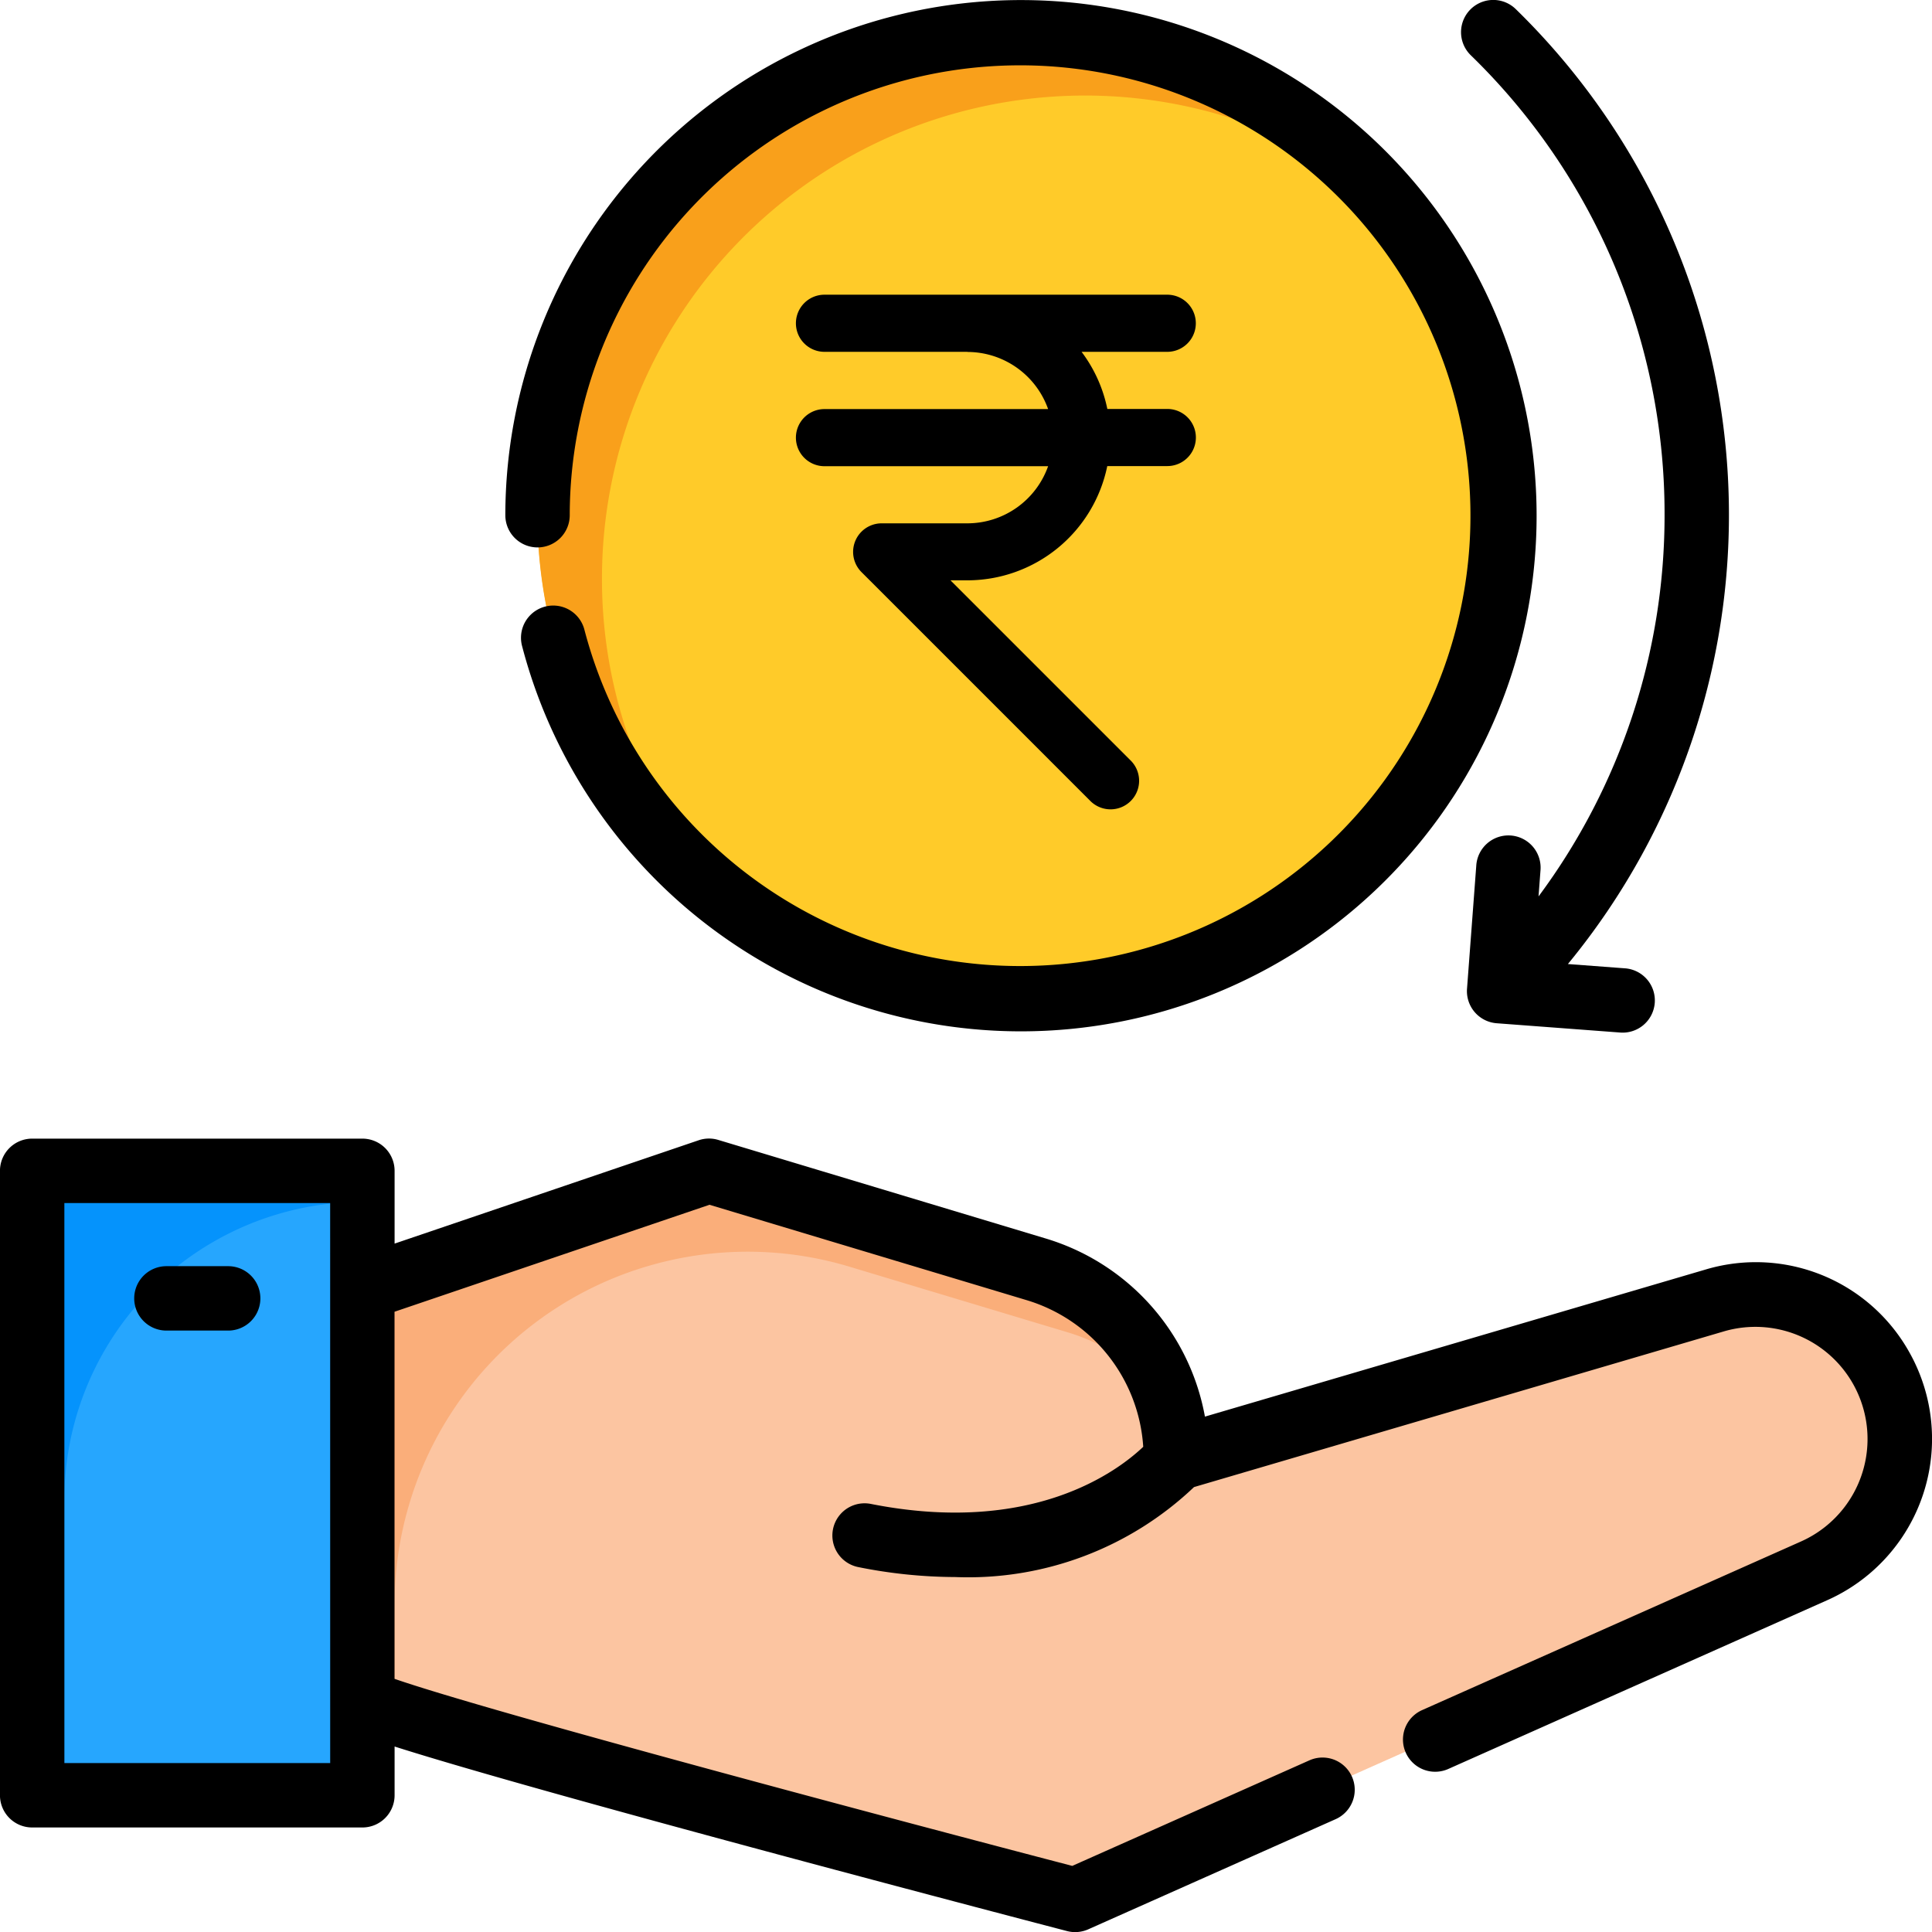 <svg xmlns="http://www.w3.org/2000/svg" width="59.998" height="60" viewBox="0 0 59.998 60">
  <g id="cashback" transform="translate(-2.001 -2)">
    <path id="Path_140211" data-name="Path 140211" d="M3,38.325H13.255V57.717H3Z" fill="#26a6fe"/>
    <path id="Path_140212" data-name="Path 140212" d="M4,48.579a9.254,9.254,0,0,1,9.254-9.254v-1H3V57.717H4V48.579Z" fill="#0593fc"/>
    <path id="Path_140213" data-name="Path 140213" d="M13.255,54.773c1.117.711,22.133,6.193,22.133,6.193L58.341,50.744a4.483,4.483,0,0,0-3.087-8.4L38.536,47.26a6.145,6.145,0,0,0-4.375-5.884l-10.143-3.05L13.255,41.98V54.773Z" fill="#fcc5a1"/>
    <path id="Path_140214" data-name="Path 140214" d="M21.694,41.454h0a10.965,10.965,0,0,1,6.684-.118l6.783,2.04a6.13,6.13,0,0,1,3.115,2.165,6.133,6.133,0,0,0-4.115-4.165l-10.143-3.05L13.255,41.98V54.773a6.506,6.506,0,0,0,1,.381V51.836a10.965,10.965,0,0,1,7.439-10.383Z" fill="#faae7a"/>
    <circle id="Ellipse_9623" data-name="Ellipse 9623" cx="15" cy="15" r="15" transform="translate(18.695 2.966)" fill="#ffcb29"/>
    <path id="Path_140215" data-name="Path 140215" d="M20.695,19.966A15,15,0,0,1,45.253,8.407,15,15,0,1,0,24.136,29.525a14.937,14.937,0,0,1-3.441-9.559Z" fill="#f9a01b"/>
    <g id="Group_73529" data-name="Group 73529">
      <path id="Path_140216" data-name="Path 140216" d="M61.306,44.014a5.457,5.457,0,0,0-6.335-2.59L39.42,45.993a7.1,7.1,0,0,0-4.972-5.54L24.306,37.4a.992.992,0,0,0-.609.011L14.255,40.62V38.36a1,1,0,0,0-1-1H3a1,1,0,0,0-1,1V57.752a1,1,0,0,0,1,1H13.255a1,1,0,0,0,1-1V56.238c4.838,1.542,20.158,5.542,20.882,5.731a1,1,0,0,0,.659-.054l7.683-3.421a1,1,0,0,0-.814-1.827L35.3,59.945c-5.365-1.4-18.093-4.784-21.047-5.809v-11.4l9.781-3.322,9.836,2.958a5.1,5.1,0,0,1,3.634,4.558c-.784.747-3.44,2.768-8.459,1.774a1,1,0,0,0-.389,1.962,15.432,15.432,0,0,0,3.006.309,10.178,10.178,0,0,0,7.419-2.794l16.451-4.834a3.483,3.483,0,0,1,2.4,6.523L46.163,55.108a1,1,0,0,0,.814,1.827l11.771-5.242a5.483,5.483,0,0,0,2.558-7.679ZM12.255,56.752H4V39.36h8.254Z"/>
      <path id="Path_140217" data-name="Path 140217" d="M7.169,43.321H9.087a1,1,0,0,0,0-2H7.169a1,1,0,0,0,0,2Z"/>
      <path id="Path_140218" data-name="Path 140218" d="M53.694,18A19.832,19.832,0,0,1,49.78,29.838l.06-.8a1,1,0,1,0-1.994-.15l-.287,3.817a1,1,0,0,0,.922,1.072l3.817.287a1,1,0,1,0,.15-1.994l-1.756-.132A21.947,21.947,0,0,0,49.074,2.284a1,1,0,0,0-1.4,1.43A19.845,19.845,0,0,1,53.694,18Z"/>
      <path id="Path_140219" data-name="Path 140219" d="M18.694,19a1,1,0,0,0,1-1,13.986,13.986,0,1,1,.455,3.553,1,1,0,0,0-1.936.506A16.013,16.013,0,1,0,17.694,18a1,1,0,0,0,1,1Z"/>
      <path id="path2" d="M10.322,4.774H5.887A.887.887,0,0,1,5.887,3H16.532a.887.887,0,1,1,0,1.774H13.871a4.409,4.409,0,0,1,.8,1.774h1.863a.887.887,0,1,1,0,1.774H14.669a4.437,4.437,0,0,1-4.347,3.548H9.8l5.582,5.582a.887.887,0,1,1-1.254,1.254l-7.1-7.1A.887.887,0,0,1,7.661,10.1h2.661a2.662,2.662,0,0,0,2.51-1.774H5.887a.887.887,0,0,1,0-1.774h6.945a2.662,2.662,0,0,0-2.51-1.774Z" transform="translate(21.718 8.152)" fill-rule="evenodd"/>
    </g>
  </g>
</svg>
